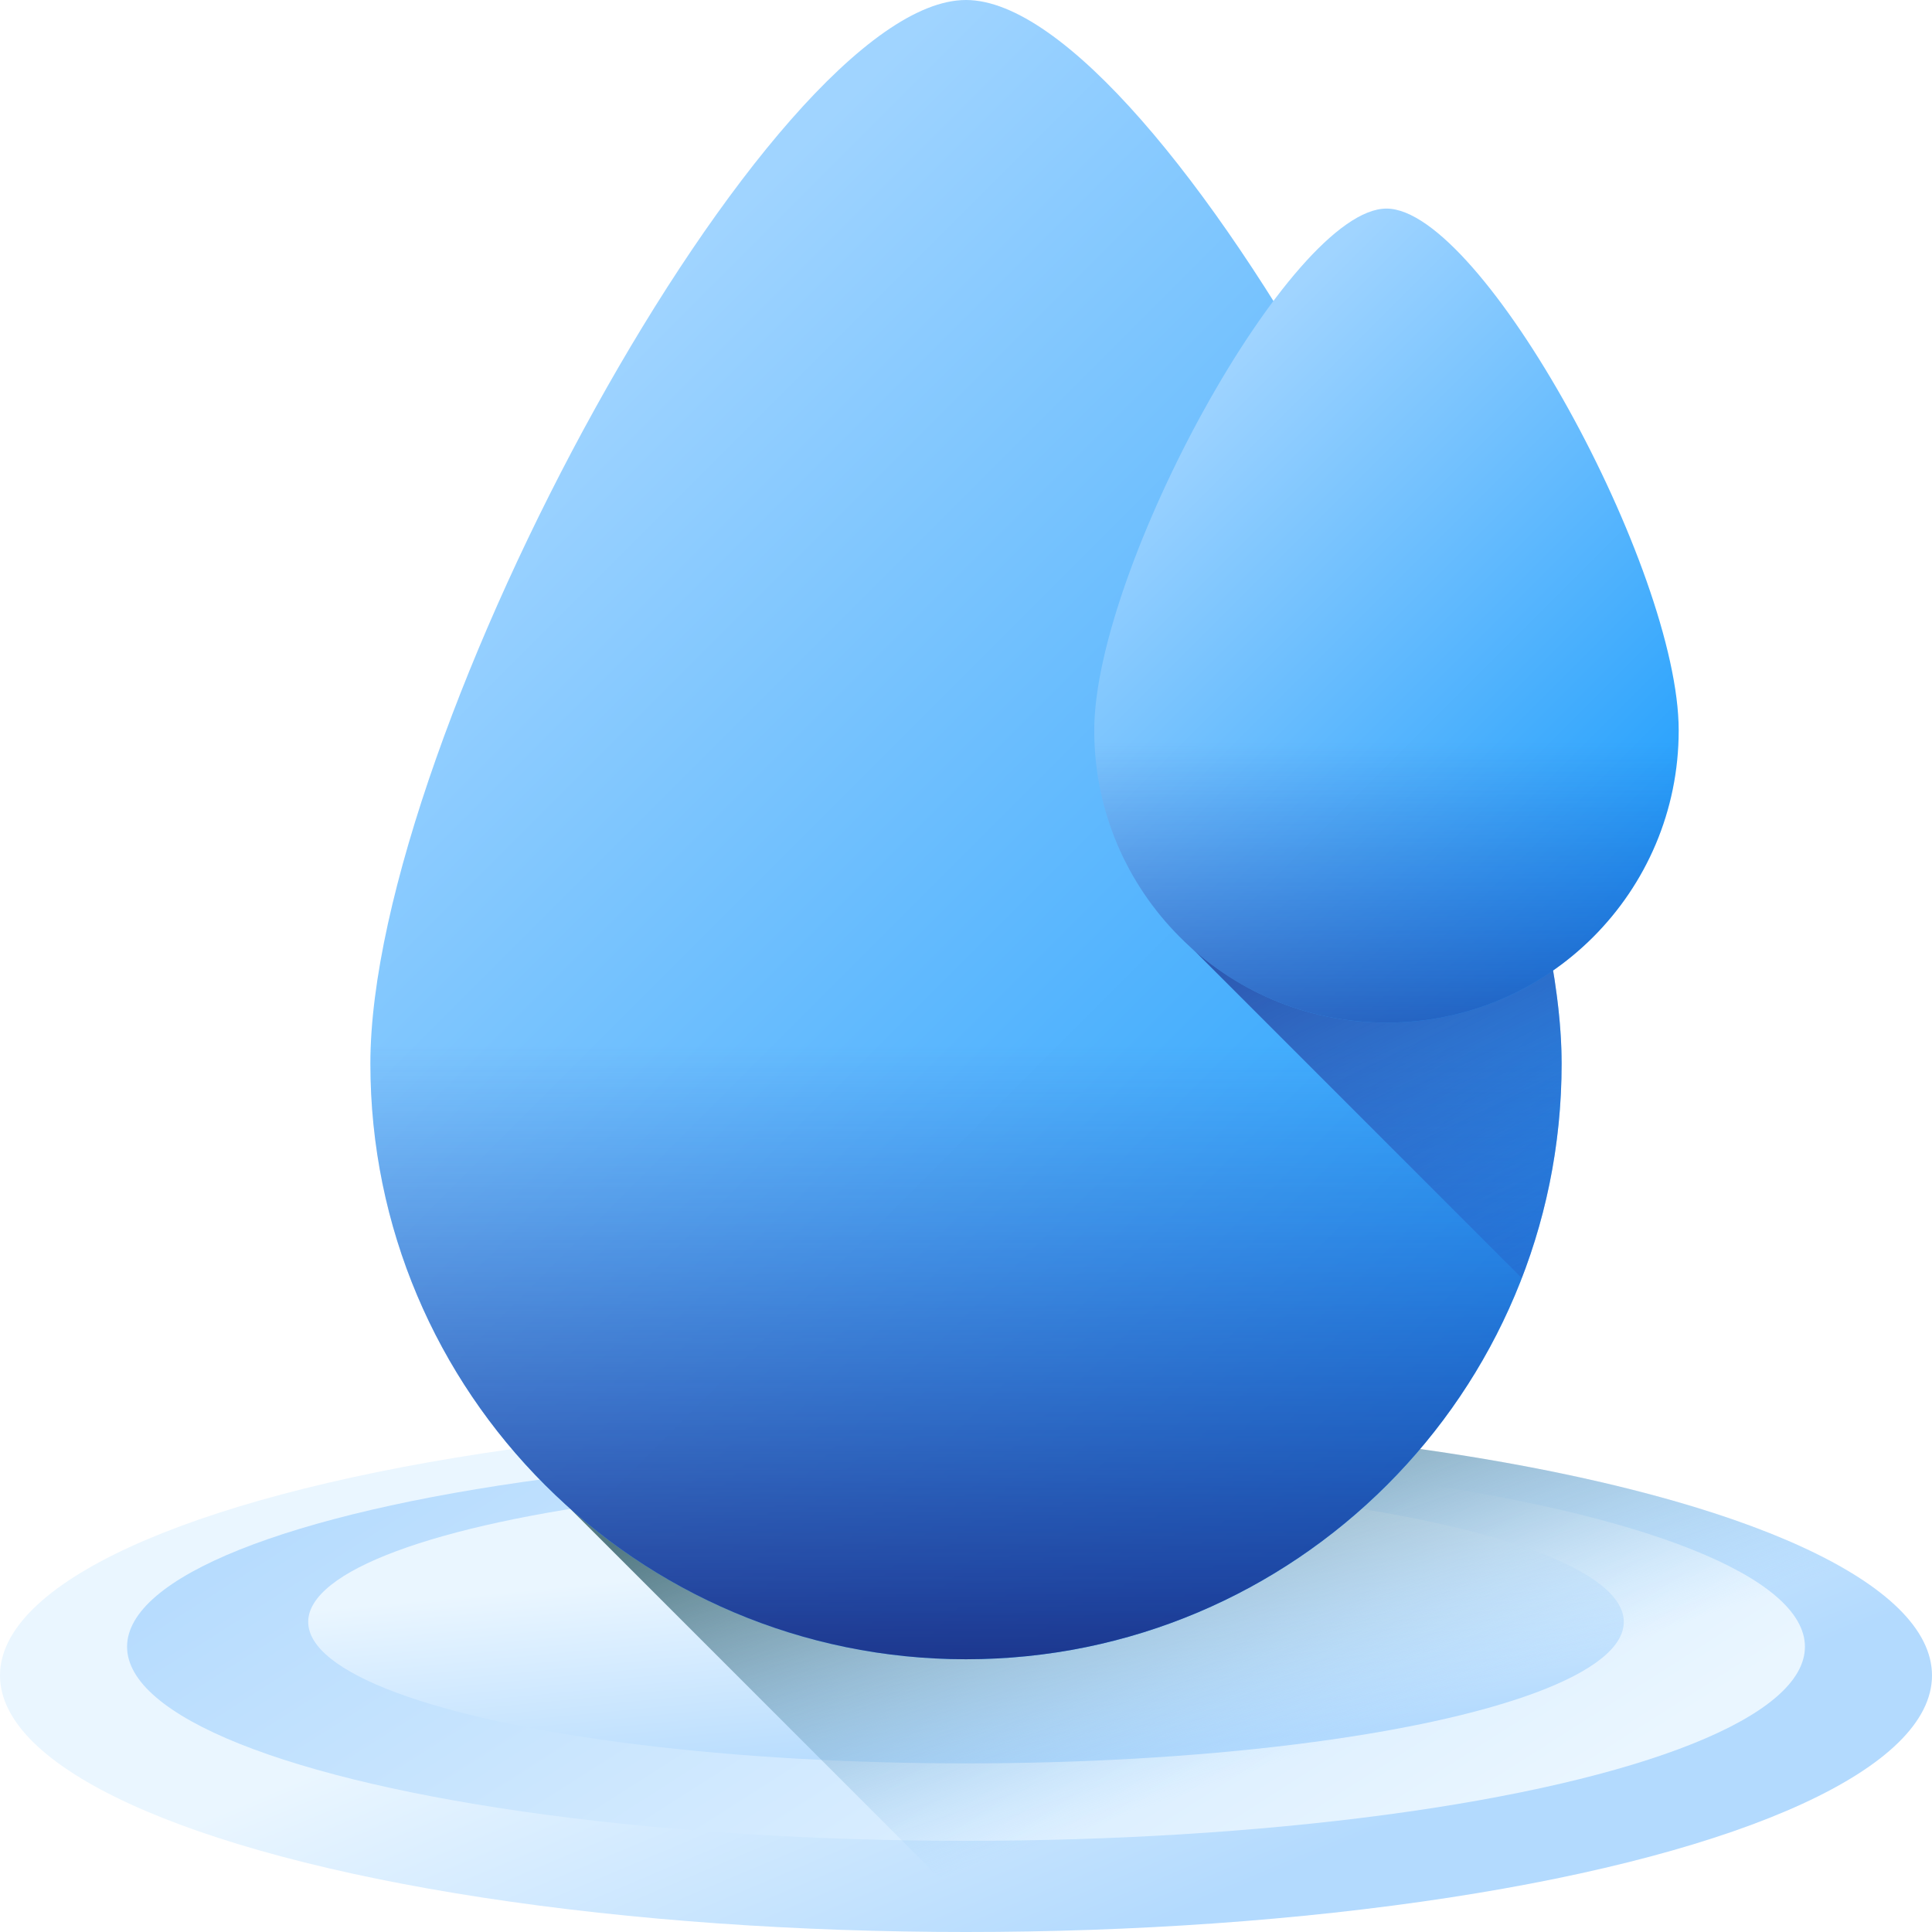 <svg id="Capa_1" enable-background="new 0 0 510 510" height="512" viewBox="0 0 510 510" width="512" xmlns="http://www.w3.org/2000/svg" xmlns:xlink="http://www.w3.org/1999/xlink"><linearGradient id="lg1"><stop offset="0" stop-color="#eaf6ff"/><stop offset="1" stop-color="#b3dafe"/></linearGradient><linearGradient id="SVGID_1_" gradientUnits="userSpaceOnUse" x1="238.165" x2="286.162" xlink:href="#lg1" y1="402.298" y2="516.293"/><linearGradient id="SVGID_2_" gradientUnits="userSpaceOnUse" x1="318.45" x2="178.957" xlink:href="#lg1" y1="534.311" y2="315.322"/><linearGradient id="SVGID_3_" gradientUnits="userSpaceOnUse" x1="253.111" x2="258.679" xlink:href="#lg1" y1="408.539" y2="466.307"/><linearGradient id="SVGID_4_" gradientUnits="userSpaceOnUse" x1="344.779" x2="308.781" y1="462.717" y2="357.722"><stop offset="0" stop-color="#8ac9fe" stop-opacity="0"/><stop offset=".066" stop-color="#85c2f3" stop-opacity=".066"/><stop offset=".369" stop-color="#6fa2c3" stop-opacity=".37"/><stop offset=".637" stop-color="#608ca0" stop-opacity=".637"/><stop offset=".857" stop-color="#567e8b" stop-opacity=".857"/><stop offset="1" stop-color="#537983"/></linearGradient><linearGradient id="lg2"><stop offset="0" stop-color="#a0d4ff"/><stop offset="1" stop-color="#0593fc"/></linearGradient><linearGradient id="SVGID_5_" gradientUnits="userSpaceOnUse" x1="130.19" x2="435.97" xlink:href="#lg2" y1="119.127" y2="424.907"/><linearGradient id="lg3"><stop offset="0" stop-color="#2740b0" stop-opacity="0"/><stop offset=".288" stop-color="#243ca6" stop-opacity=".288"/><stop offset=".774" stop-color="#1d308c" stop-opacity=".774"/><stop offset="1" stop-color="#192a7d"/></linearGradient><linearGradient id="SVGID_6_" gradientUnits="userSpaceOnUse" x1="255" x2="255" xlink:href="#lg3" y1="276" y2="454.025"/><linearGradient id="SVGID_7_" gradientUnits="userSpaceOnUse" x1="423.615" x2="329.615" xlink:href="#lg3" y1="371.424" y2="177.424"/><linearGradient id="SVGID_8_" gradientUnits="userSpaceOnUse" x1="304.761" x2="454.781" xlink:href="#lg2" y1="113.506" y2="263.526"/><linearGradient id="SVGID_9_" gradientUnits="userSpaceOnUse" x1="365.994" x2="365.994" xlink:href="#lg3" y1="196" y2="325.004"/><g><ellipse cx="255" cy="442.282" fill="url(#SVGID_1_)" rx="255" ry="67.718"/><ellipse cx="255" cy="434.701" fill="url(#SVGID_2_)" rx="221.456" ry="51.229"/><ellipse cx="255" cy="428.143" fill="url(#SVGID_3_)" rx="173.641" ry="37.346"/><path d="m510 442.28c0 36-105.76 65.43-239.25 67.59-2.83.05-5.67.08-8.53.1l-113.43-113.43v-15.84c11.2-1.37 22.84-2.52 34.84-3.45 22.65-1.75 46.59-2.69 71.37-2.69 140.83 0 255 30.32 255 67.72z" fill="url(#SVGID_4_)"/><g><g><path d="m412.231 280.769c0 86.836-70.395 157.231-157.231 157.231s-157.231-70.395-157.231-157.231 105.788-280.769 157.231-280.769 157.231 193.933 157.231 280.769z" fill="url(#SVGID_5_)"/></g><path d="m97.769 280.769c0 86.836 70.395 157.231 157.231 157.231s157.231-70.395 157.231-157.231c0-19.951-5.587-45.557-14.813-73.163h-284.835c-9.227 27.607-14.814 53.212-14.814 73.163z" fill="url(#SVGID_6_)"/></g><path d="m311.333 247 90.385 90.385c6.784-17.568 10.512-36.656 10.512-56.616 0-18.157-4.628-40.999-12.414-65.769h-88.483z" fill="url(#SVGID_7_)"/><g><g><path d="m443.134 192.81c0 42.603-34.537 77.14-77.14 77.14s-77.14-34.537-77.14-77.14 51.901-137.75 77.14-137.75 77.14 95.146 77.14 137.75z" fill="url(#SVGID_8_)"/></g><path d="m288.855 192.81c0 42.603 34.537 77.14 77.14 77.14s77.14-34.537 77.14-77.14c0-9.788-2.741-22.351-7.268-35.895h-139.745c-4.526 13.544-7.267 26.106-7.267 35.895z" fill="url(#SVGID_9_)"/></g></g></svg>